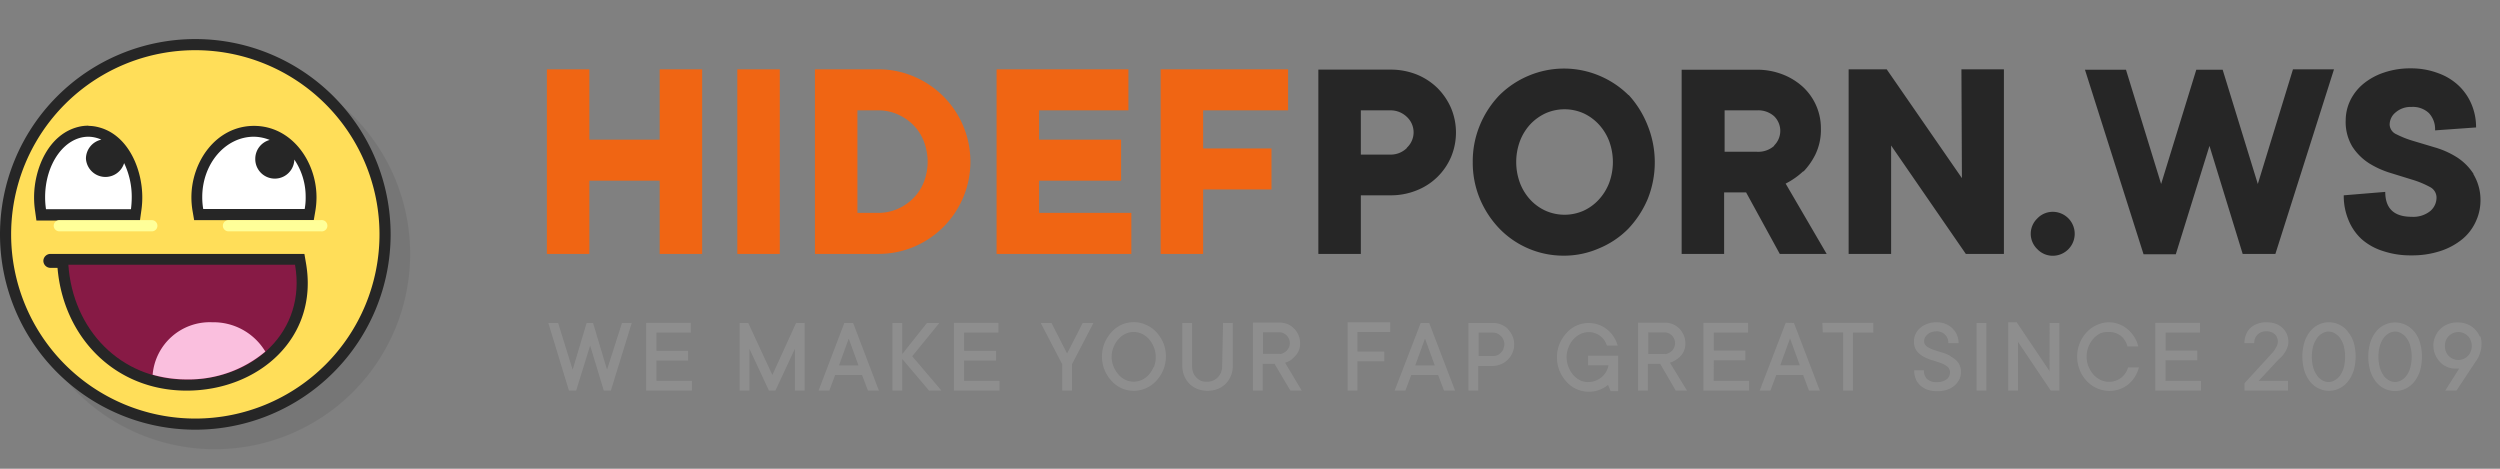 <svg xmlns="http://www.w3.org/2000/svg" viewBox="0 0 256 48"><rect x="0" y="0" width="256" height="48" fill="#808080" stroke="none"/><rect fill="none" width="256" height="48"/>
<g class="kolobok"><path style="fill:#262626; opacity:0.1;" d="M22,6A20,20,0,1,1,2,26,20,20,0,0,1,22,6"/><path fill="#262626" d="M20,4A20,20,0,1,1,0,24,20,20,0,0,1,20,4"/><path fill="#ffde59" d="M20,5.14A18.86,18.86,0,1,1,1.14,24h0A18.85,18.85,0,0,1,20,5.14"/><path fill="#262626" d="M5.89,27.43H5.17a.73.73,0,0,1-.73-.72A.73.73,0,0,1,5.17,26h26l.16.93C32.68,34.61,26.45,40,19.11,40S6.49,34.54,5.89,27.43"/><path fill="#871a45" d="M30.21,27.11c1.2,6.82-4.26,11.77-11.1,11.77S7.45,33.69,7,27.11Z"/><path fill="#fabfde" d="M27.17,36a12.18,12.18,0,0,1-8.06,2.85,12.76,12.76,0,0,1-3.48-.48A5.87,5.87,0,0,1,21.73,33,6.19,6.19,0,0,1,27.17,36"/><path fill="#262626" d="M26,12.89c3.89,0,6.41,3.68,6.41,7.31a8.39,8.39,0,0,1-.12,1.41l-.16.93H19.88l-.16-.93a8.39,8.39,0,0,1-.12-1.41c0-3.63,2.52-7.31,6.42-7.31"/><path fill="#262626" d="M9.06,12.89a4.14,4.14,0,0,1,1,.13c3.07.76,4.51,4.3,4.51,7.18a9.15,9.15,0,0,1-.1,1.38l-.14,1H3.73l-.14-1a9.15,9.15,0,0,1-.1-1.38C3.49,17.32,4.93,13.78,8,13a4.14,4.14,0,0,1,1.05-.13"/><polygon fill="#ffffff" points="26.02 14.02 26.02 14.02 26.02 14.02 26.02 14.02"/><path fill="#ffffff" d="M30.14,16.34a2,2,0,0,1-4-.1h0a2,2,0,0,1,1.48-1.91A4.55,4.55,0,0,0,26,14c-2.92,0-5.29,2.77-5.29,6.18a7.09,7.09,0,0,0,.1,1.22H31.2a6.22,6.22,0,0,0,.1-1.22A6.77,6.77,0,0,0,30.14,16.34Z"/><path fill="#ffffff" d="M12.71,16.7a2,2,0,0,1-3.91-.46h0a2,2,0,0,1,1.58-1.94A3.33,3.33,0,0,0,9.06,14h0C6.6,14,4.62,16.79,4.62,20.2a8.35,8.35,0,0,0,.09,1.22h8.7a10,10,0,0,0,.08-1.22A8,8,0,0,0,12.71,16.7Z"/><path fill="#ff9" d="M6.07,22.54h9.48a.58.58,0,0,1,.57.58.57.57,0,0,1-.57.57H6.07a.58.58,0,0,1-.57-.57.59.59,0,0,1,.57-.58"/><path fill="#ff9" d="M23.4,22.54h9.47a.58.58,0,1,1,0,1.15H23.4a.58.58,0,0,1-.58-.57.59.59,0,0,1,.58-.58"/></g><path fill="#262626" d="M147.18,9a6.58,6.58,0,0,0-2.13-1.38,7.17,7.17,0,0,0-2.7-.49H135V26h4.35V20h3a7,7,0,0,0,2.7-.5,6.34,6.34,0,0,0,3.54-3.43,6.48,6.48,0,0,0,0-5A6.63,6.63,0,0,0,147.18,9Zm-3.12,6.16a2.35,2.35,0,0,1-1.71.67h-3V11.3h3a2.39,2.39,0,0,1,1.71.67,2.15,2.15,0,0,1,0,3.16Zm22.71-5.41a9.43,9.43,0,0,0-3-2,9.32,9.32,0,0,0-7.23,0,9.39,9.39,0,0,0-3,2,9.88,9.88,0,0,0-2,3.07,9.62,9.62,0,0,0-.73,3.76,9.61,9.61,0,0,0,.73,3.78,10,10,0,0,0,2,3.05,9.13,9.13,0,0,0,6.57,2.77,8.93,8.93,0,0,0,3.61-.74,9.08,9.08,0,0,0,3-2,10.21,10.21,0,0,0,2-3.05,10.1,10.1,0,0,0,0-7.54A10.06,10.06,0,0,0,166.77,9.72Zm-2,9a5.33,5.33,0,0,1-1.07,1.71,4.88,4.88,0,0,1-1.57,1.13,4.81,4.81,0,0,1-3.84,0,4.92,4.92,0,0,1-1.58-1.13,5.31,5.31,0,0,1-1.06-1.71,6.18,6.18,0,0,1,0-4.32,5.31,5.31,0,0,1,1.06-1.71,5.08,5.08,0,0,1,1.58-1.13,4.81,4.81,0,0,1,3.84,0,5,5,0,0,1,1.57,1.13,5.33,5.33,0,0,1,1.07,1.71,6.18,6.18,0,0,1,0,4.32Zm19.9-1.18a7,7,0,0,0,1.23-1.76,5.8,5.8,0,0,0,.56-2.67,5.76,5.76,0,0,0-1.83-4.23,6.58,6.58,0,0,0-2.09-1.29,7.18,7.18,0,0,0-2.68-.48H172.2V26h4.35V19.7h2.25l3.45,6.3h4.8l-4.2-7.2A7.72,7.72,0,0,0,184.66,17.53Zm-3-2.63a2.46,2.46,0,0,1-1.77.6h-3.3V11.3h3.3a2.46,2.46,0,0,1,1.77.6,2.1,2.1,0,0,1,0,3Zm19.23,3.3L193.2,7.1h-3.9V26h4.35V14.9L201.3,26h3.9V7.1h-4.35Zm9.3,3.45a2.17,2.17,0,0,0-1.58.68,2.17,2.17,0,0,0,0,3.14,2.17,2.17,0,0,0,1.58.68,2.25,2.25,0,0,0,0-4.5Zm21-2.85-3.6-11.7h-2.7l-3.6,11.7-3.6-11.7h-4.2l6,18.9h3.3l3.45-11.1L229.65,26H233l6-18.9h-4.2Zm22.11-1a5.63,5.63,0,0,0-1.73-1.74,8.85,8.85,0,0,0-2.23-1l-2.24-.67a10.09,10.09,0,0,1-1.72-.68,1.13,1.13,0,0,1-.69-1,1.63,1.63,0,0,1,.61-1.24,2.36,2.36,0,0,1,1.64-.56,2.39,2.39,0,0,1,1.77.63,2.39,2.39,0,0,1,.63,1.77l4.2-.3a6,6,0,0,0-.47-2.38,5.64,5.64,0,0,0-1.32-1.91,6,6,0,0,0-2.07-1.26A7.83,7.83,0,0,0,246.9,7a8.34,8.34,0,0,0-2.84.45A6.63,6.63,0,0,0,242,8.59a5.11,5.11,0,0,0-1.34,1.71,4.69,4.69,0,0,0-.46,2,4.89,4.89,0,0,0,.69,2.73,5.69,5.69,0,0,0,1.72,1.7,9.23,9.23,0,0,0,2.24,1l2.23.69a9.31,9.31,0,0,1,1.73.72,1.22,1.22,0,0,1,.69,1.11,1.81,1.81,0,0,1-.65,1.37,2.78,2.78,0,0,1-1.9.58q-2.7,0-2.7-2.55L240,20a6.39,6.39,0,0,0,.46,2.47,5.43,5.43,0,0,0,1.35,2A6,6,0,0,0,244,25.7a8.8,8.8,0,0,0,2.91.45,9.27,9.27,0,0,0,3-.45,6.91,6.91,0,0,0,2.22-1.2,5,5,0,0,0,1.36-1.75A5.07,5.07,0,0,0,254,20.6,5.1,5.1,0,0,0,253.26,17.81Z"/><path fill="#f06513" d="M71.9,7.1V26H67.55V18.5h-7.2V26H56V7.1h4.35v7.2h7.2V7.1ZM79.85,26H75.5V7.1h4.35ZM89.9,21.8a5,5,0,0,0,2-.4,5.23,5.23,0,0,0,1.62-1.1,4.92,4.92,0,0,0,1.08-1.65,5.8,5.8,0,0,0,0-4.18,4.85,4.85,0,0,0-1.08-1.67,5.23,5.23,0,0,0-1.62-1.1,4.94,4.94,0,0,0-2-.4H87.8V21.8ZM83.45,7.1H89.9a9.18,9.18,0,0,1,3.69.74,9.46,9.46,0,0,1,0,17.43A9.35,9.35,0,0,1,89.9,26H83.45Zm18.6,0h13.5v4.2H106.4v3h8.4v4.2h-8.4v3.3h9.45V26h-13.8Zm16.8,0H131.9v4.2h-8.7v3.9h7v4.2h-7V26h-4.35Z"/><path fill="#8e8e8e" d="M62.16,37.86l-1.43-4.79h-.66l-1.43,4.79-1.49-4.79h-1L58.26,40H59l1.43-4.62L61.83,40h.72l2.14-6.93h-1Zm5.06-.94h3.24v-1H67.22V34.06h3.52v-1H66.17V40h4.68V39H67.22ZM79.09,38.4l-2.47-5.33h-.88V40h1V35.71l2,4.29h.66l2-4.29V40h1V33.07h-.88Zm7.37-5.33L83.82,40h1.1l.6-1.6h2.75l.61,1.6H90l-2.64-6.93Zm-.55,4.35,1-2.75,1,2.75Zm10.28-4.35H94.92l-2.53,3.19V33.07h-1V40h1V36.76L95.14,40h1.27l-3-3.52Zm2.53,3.85H102v-1H98.72V34.06h3.52v-1H97.68V40h4.67V39H98.72Zm10.55-.72h0l-1.6-3.13h-1.1l2.2,4.23V40h1V37.3l2.2-4.23h-1.1ZM118.4,34a3.09,3.09,0,0,0-1.05-.74,3.07,3.07,0,0,0-2.52,0,3.09,3.09,0,0,0-1,.74,3.84,3.84,0,0,0-.72,1.12,3.69,3.69,0,0,0,0,2.77,3.71,3.71,0,0,0,.72,1.12,3.09,3.09,0,0,0,1,.74,3.08,3.08,0,0,0,2.52,0A3.09,3.09,0,0,0,118.4,39a3.71,3.71,0,0,0,.72-1.12,3.69,3.69,0,0,0,0-2.77A3.84,3.84,0,0,0,118.4,34Zm-.25,3.54a3.21,3.21,0,0,1-.5.82,2.35,2.35,0,0,1-.72.54,2,2,0,0,1-1.68,0,2.2,2.2,0,0,1-.71-.54,3,3,0,0,1-.51-.82,2.71,2.71,0,0,1-.2-1,2.66,2.66,0,0,1,.2-1,2.71,2.71,0,0,1,.51-.82,2.2,2.2,0,0,1,.71-.54,2,2,0,0,1,1.68,0,2.35,2.35,0,0,1,.72.54,2.9,2.9,0,0,1,.5.82,2.78,2.78,0,0,1,0,2.07Zm7-.1a2.06,2.06,0,0,1-.11.68,1.5,1.5,0,0,1-.33.51,1.39,1.39,0,0,1-.49.34,1.54,1.54,0,0,1-.61.12A1.46,1.46,0,0,1,123,39a1.39,1.39,0,0,1-.49-.34,1.5,1.5,0,0,1-.33-.51,1.83,1.83,0,0,1-.11-.68v-4.4h-1v4.4a2.66,2.66,0,0,0,.19,1,2.59,2.59,0,0,0,.54.83,2.37,2.37,0,0,0,.82.53,2.91,2.91,0,0,0,2.07,0,2.37,2.37,0,0,0,.82-.53,2.59,2.59,0,0,0,.54-.83,2.66,2.66,0,0,0,.19-1v-4.4h-1Zm7.2-.73a2,2,0,0,0,.53-.59,1.75,1.75,0,0,0,.25-1,2,2,0,0,0-.17-.81,2.08,2.08,0,0,0-.45-.67,1.93,1.93,0,0,0-.66-.45,2.25,2.25,0,0,0-.81-.16H128.3V40h1V37.25h1.21L132.14,40h1.16l-1.71-2.86A2.26,2.26,0,0,0,132.36,36.74Zm-1.31-.48h-1.71v-2.2h1.71a.86.86,0,0,1,.39.09,1.3,1.3,0,0,1,.33.23,1.41,1.41,0,0,1,.23.35,1.07,1.07,0,0,1,0,.86,1.41,1.41,0,0,1-.23.35,1.3,1.3,0,0,1-.33.23A.86.86,0,0,1,131.05,36.26ZM138,40h1V37h2.75V36H139v-2h3.36v-1H138Zm7.48-6.93L142.81,40h1.1l.6-1.6h2.75l.61,1.6H149l-2.65-6.93Zm-.56,4.35,1-2.75,1,2.75Zm9.53-3.7a2.1,2.1,0,0,0-.7-.47,2.06,2.06,0,0,0-.85-.18h-2.53V40h1V37.47h1.49a2.06,2.06,0,0,0,.85-.18,2.19,2.19,0,0,0,1.17-1.17,2.05,2.05,0,0,0,.17-.85,2,2,0,0,0-.17-.85A2.27,2.27,0,0,0,154.42,33.72Zm-.49,2a1.16,1.16,0,0,1-.26.39,1.32,1.32,0,0,1-.36.26,1.12,1.12,0,0,1-.44.09h-1.49V34.06h1.49a1,1,0,0,1,.44.1,1.32,1.32,0,0,1,.36.26,1.16,1.16,0,0,1,.26.39,1.18,1.18,0,0,1,.09.46A1.23,1.23,0,0,1,153.93,35.74Zm8.66,1.68h2.09a2.1,2.1,0,0,1-.23.65,1.93,1.93,0,0,1-.44.54,1.88,1.88,0,0,1-.61.37,2,2,0,0,1-1.59,0,2.35,2.35,0,0,1-.72-.54,2.84,2.84,0,0,1-.7-1.86,2.66,2.66,0,0,1,.2-1,2.51,2.51,0,0,1,.5-.82,2.35,2.35,0,0,1,.72-.54,2.06,2.06,0,0,1,.84-.19,1.83,1.83,0,0,1,.68.12,1.78,1.78,0,0,1,.54.3,1.68,1.68,0,0,1,.4.44,2.26,2.26,0,0,1,.25.52h1.1a3.06,3.06,0,0,0-.39-.87,3,3,0,0,0-.64-.74,3,3,0,0,0-1.94-.7,3,3,0,0,0-1.26.27,3.09,3.09,0,0,0-1,.74,3.84,3.84,0,0,0-.72,1.12,3.69,3.69,0,0,0,0,2.77,3.71,3.71,0,0,0,.72,1.12,3.09,3.09,0,0,0,1,.74,3,3,0,0,0,1.26.27,3.12,3.12,0,0,0,.84-.1,4.19,4.19,0,0,0,.62-.25,2.18,2.18,0,0,0,.52-.36l.27.66h.77V36.42h-3.08Zm9.18-.68a2.07,2.07,0,0,0,.54-.59,1.84,1.84,0,0,0,.24-1,2,2,0,0,0-.17-.81,2.23,2.23,0,0,0-.44-.67,2.08,2.08,0,0,0-.67-.45,2.17,2.17,0,0,0-.81-.16h-2.75V40h1V37.25H170l1.6,2.75h1.15L171,37.14A2.31,2.31,0,0,0,171.77,36.74Zm-1.31-.48h-1.71v-2.2h1.71a.86.86,0,0,1,.39.09,1.14,1.14,0,0,1,.33.23,1.18,1.18,0,0,1,.23.35,1.07,1.07,0,0,1,0,.86,1.18,1.18,0,0,1-.23.35,1.14,1.14,0,0,1-.33.23A.86.86,0,0,1,170.46,36.26Zm5,.66h3.24v-1h-3.24V34.06H179v-1h-4.57V40h4.68V39h-3.63Zm7.37-3.85L180.19,40h1.1l.6-1.6h2.75l.6,1.6h1.11l-2.65-6.93Zm-.56,4.35,1-2.75,1,2.75Zm4.35-3.36h2.09V40h1V34.06h2.09v-1h-5.22Zm13.11,2.44a3.66,3.66,0,0,0-.88-.38c-.32-.09-.62-.19-.89-.28a2.87,2.87,0,0,1-.68-.34.66.66,0,0,1-.28-.56.77.77,0,0,1,.09-.36,1.11,1.11,0,0,1,.26-.32,1.2,1.2,0,0,1,.4-.23,1.72,1.72,0,0,1,.52-.08,1.16,1.16,0,0,1,1.21,1.21h1.05a2.14,2.14,0,0,0-.17-.84,2,2,0,0,0-.47-.68,2.12,2.12,0,0,0-.71-.46,2.45,2.45,0,0,0-.91-.16,2.58,2.58,0,0,0-.94.16,2.18,2.18,0,0,0-.73.42,1.73,1.73,0,0,0-.47.62,1.65,1.65,0,0,0-.17.72,1.59,1.59,0,0,0,.27,1,2.19,2.19,0,0,0,.69.59,4.65,4.65,0,0,0,.88.37c.32.09.62.19.89.29a2.3,2.3,0,0,1,.68.36.76.76,0,0,1,.28.61.9.9,0,0,1-.34.7,1.57,1.57,0,0,1-1,.29,1.38,1.38,0,0,1-1-.31,1.19,1.19,0,0,1-.33-.9h-1a2.25,2.25,0,0,0,.16.87,1.75,1.75,0,0,0,.46.67,2.34,2.34,0,0,0,.75.45,3,3,0,0,0,1,.15,3.09,3.09,0,0,0,1-.15,2.49,2.49,0,0,0,.77-.43,2.16,2.16,0,0,0,.48-.62,1.53,1.53,0,0,0,.17-.72,1.7,1.7,0,0,0-.27-1A2.15,2.15,0,0,0,199.73,36.5ZM202.4,40h1V33.07h-1Zm7.47-2-3.36-5h-.87V40h1v-5L210,40h.88V33.07h-1Zm7.78.19a1.83,1.83,0,0,1-1,.79,2,2,0,0,1-.71.12,2.06,2.06,0,0,1-.84-.19,2.35,2.35,0,0,1-.72-.54,3,3,0,0,1-.51-.82,2.78,2.78,0,0,1,.51-2.89,2.35,2.35,0,0,1,.72-.54A2.06,2.06,0,0,1,216,34a1.87,1.87,0,0,1,.68.12,1.81,1.81,0,0,1,.54.31,2,2,0,0,1,.4.48,2.38,2.38,0,0,1,.24.57h1.1a3,3,0,0,0-.38-.93,3.41,3.41,0,0,0-.64-.77A3,3,0,0,0,216,33a3,3,0,0,0-1.26.27,3.09,3.09,0,0,0-1.05.74,3.47,3.47,0,0,0-.72,1.12,3.69,3.69,0,0,0,0,2.77,3.37,3.37,0,0,0,.72,1.12,3.09,3.09,0,0,0,1.05.74,3.14,3.14,0,0,0,2.35.08,2.93,2.93,0,0,0,.89-.52,3,3,0,0,0,.65-.77,3.17,3.17,0,0,0,.39-.93h-1.1A2.41,2.41,0,0,1,217.65,38.21Zm4.1-1.29H225v-1h-3.24V34.06h3.52v-1H220.7V40h4.68V39h-3.63Zm12.09-.63a2.69,2.69,0,0,0,.34-.58,1.58,1.58,0,0,0,.15-.66,2.11,2.11,0,0,0-.15-.8,2,2,0,0,0-.45-.65,2,2,0,0,0-.71-.43,2.77,2.77,0,0,0-.94-.15,2.49,2.49,0,0,0-.93.16,2,2,0,0,0-.71.43,1.76,1.76,0,0,0-.45.68,2.28,2.28,0,0,0-.16.87h1a1.15,1.15,0,0,1,.34-.87,1.16,1.16,0,0,1,.87-.34,1.3,1.3,0,0,1,.9.29,1.06,1.06,0,0,1,.21,1.2,3.15,3.15,0,0,1-.23.41,2.47,2.47,0,0,1-.33.41l-2.75,3V40h4.45V39h-3l2-2.15A5.27,5.27,0,0,0,233.84,36.29Zm6.55-2.36a2.49,2.49,0,0,0-.88-.68,2.34,2.34,0,0,0-1-.23,2.41,2.41,0,0,0-1.06.23,2.46,2.46,0,0,0-.87.68,3.4,3.4,0,0,0-.6,1.1,5.26,5.26,0,0,0,0,3,3.51,3.51,0,0,0,.6,1.1,2.41,2.41,0,0,0,.88.68,2.37,2.37,0,0,0,1.05.23,2.34,2.34,0,0,0,1-.23,2.49,2.49,0,0,0,.88-.68A3.51,3.51,0,0,0,241,38a5.26,5.26,0,0,0,0-3A3.4,3.4,0,0,0,240.39,33.93ZM240,37.66a2.78,2.78,0,0,1-.39.81,1.64,1.64,0,0,1-.55.48,1.22,1.22,0,0,1-1.24,0,1.62,1.62,0,0,1-.54-.48,2.78,2.78,0,0,1-.4-.81,4.29,4.29,0,0,1,0-2.25,2.78,2.78,0,0,1,.4-.81,1.66,1.66,0,0,1,.55-.48,1.28,1.28,0,0,1,.61-.17,1.32,1.32,0,0,1,.62.17,1.76,1.76,0,0,1,.55.48,2.78,2.78,0,0,1,.39.81,4.59,4.59,0,0,1,0,2.25Zm7.19-3.73a2.58,2.58,0,0,0-.88-.68,2.53,2.53,0,0,0-2.11,0,2.46,2.46,0,0,0-.87.68,3.4,3.4,0,0,0-.6,1.1,5.26,5.26,0,0,0,0,3,3.51,3.51,0,0,0,.6,1.1,2.45,2.45,0,0,0,1.93.91,2.37,2.37,0,0,0,1.05-.23,2.58,2.58,0,0,0,.88-.68,3.51,3.51,0,0,0,.6-1.1,5.26,5.26,0,0,0,0-3A3.4,3.4,0,0,0,247.21,33.93Zm-.38,3.73a2.35,2.35,0,0,1-.39.81,1.55,1.55,0,0,1-.55.48,1.28,1.28,0,0,1-.61.17,1.32,1.32,0,0,1-.62-.17,1.64,1.64,0,0,1-.55-.48,2.78,2.78,0,0,1-.39-.81,4.29,4.29,0,0,1,0-2.25,2.78,2.78,0,0,1,.39-.81,1.76,1.76,0,0,1,.55-.48,1.35,1.35,0,0,1,.62-.17,1.28,1.28,0,0,1,.61.17,1.66,1.66,0,0,1,.55.48,2.35,2.35,0,0,1,.39.81,4.29,4.29,0,0,1,0,2.25Zm7.12-3.2a2.51,2.51,0,0,0-.52-.76,2.19,2.19,0,0,0-.76-.5,2.52,2.52,0,0,0-1-.18,2.47,2.47,0,0,0-1,.18,2.23,2.23,0,0,0-.77.5,2.31,2.31,0,0,0-.51.76,2.17,2.17,0,0,0-.19.92,2.32,2.32,0,0,0,.18.92,2.61,2.61,0,0,0,.49.76,2,2,0,0,0,.7.5,2,2,0,0,0,.83.18h.18l.14,0,.12,0L250.39,40h1.15l1.93-2.92a4.72,4.72,0,0,0,.33-.53A5.69,5.69,0,0,0,254,36a1.87,1.87,0,0,0,.1-.62A2.32,2.32,0,0,0,254,34.46ZM253,36a1.29,1.29,0,0,1-.29.45,1.32,1.32,0,0,1-.44.3,1.38,1.38,0,0,1-1.08,0,1.43,1.43,0,0,1-.44-.3,1.29,1.29,0,0,1-.29-.45,1.56,1.56,0,0,1-.1-.57,1.48,1.48,0,0,1,.1-.57,1.29,1.29,0,0,1,.29-.45,1.63,1.63,0,0,1,.44-.3,1.38,1.38,0,0,1,1.08,0,1.49,1.49,0,0,1,.44.3,1.29,1.29,0,0,1,.29.45A1.53,1.53,0,0,1,253,36Z"/></svg>